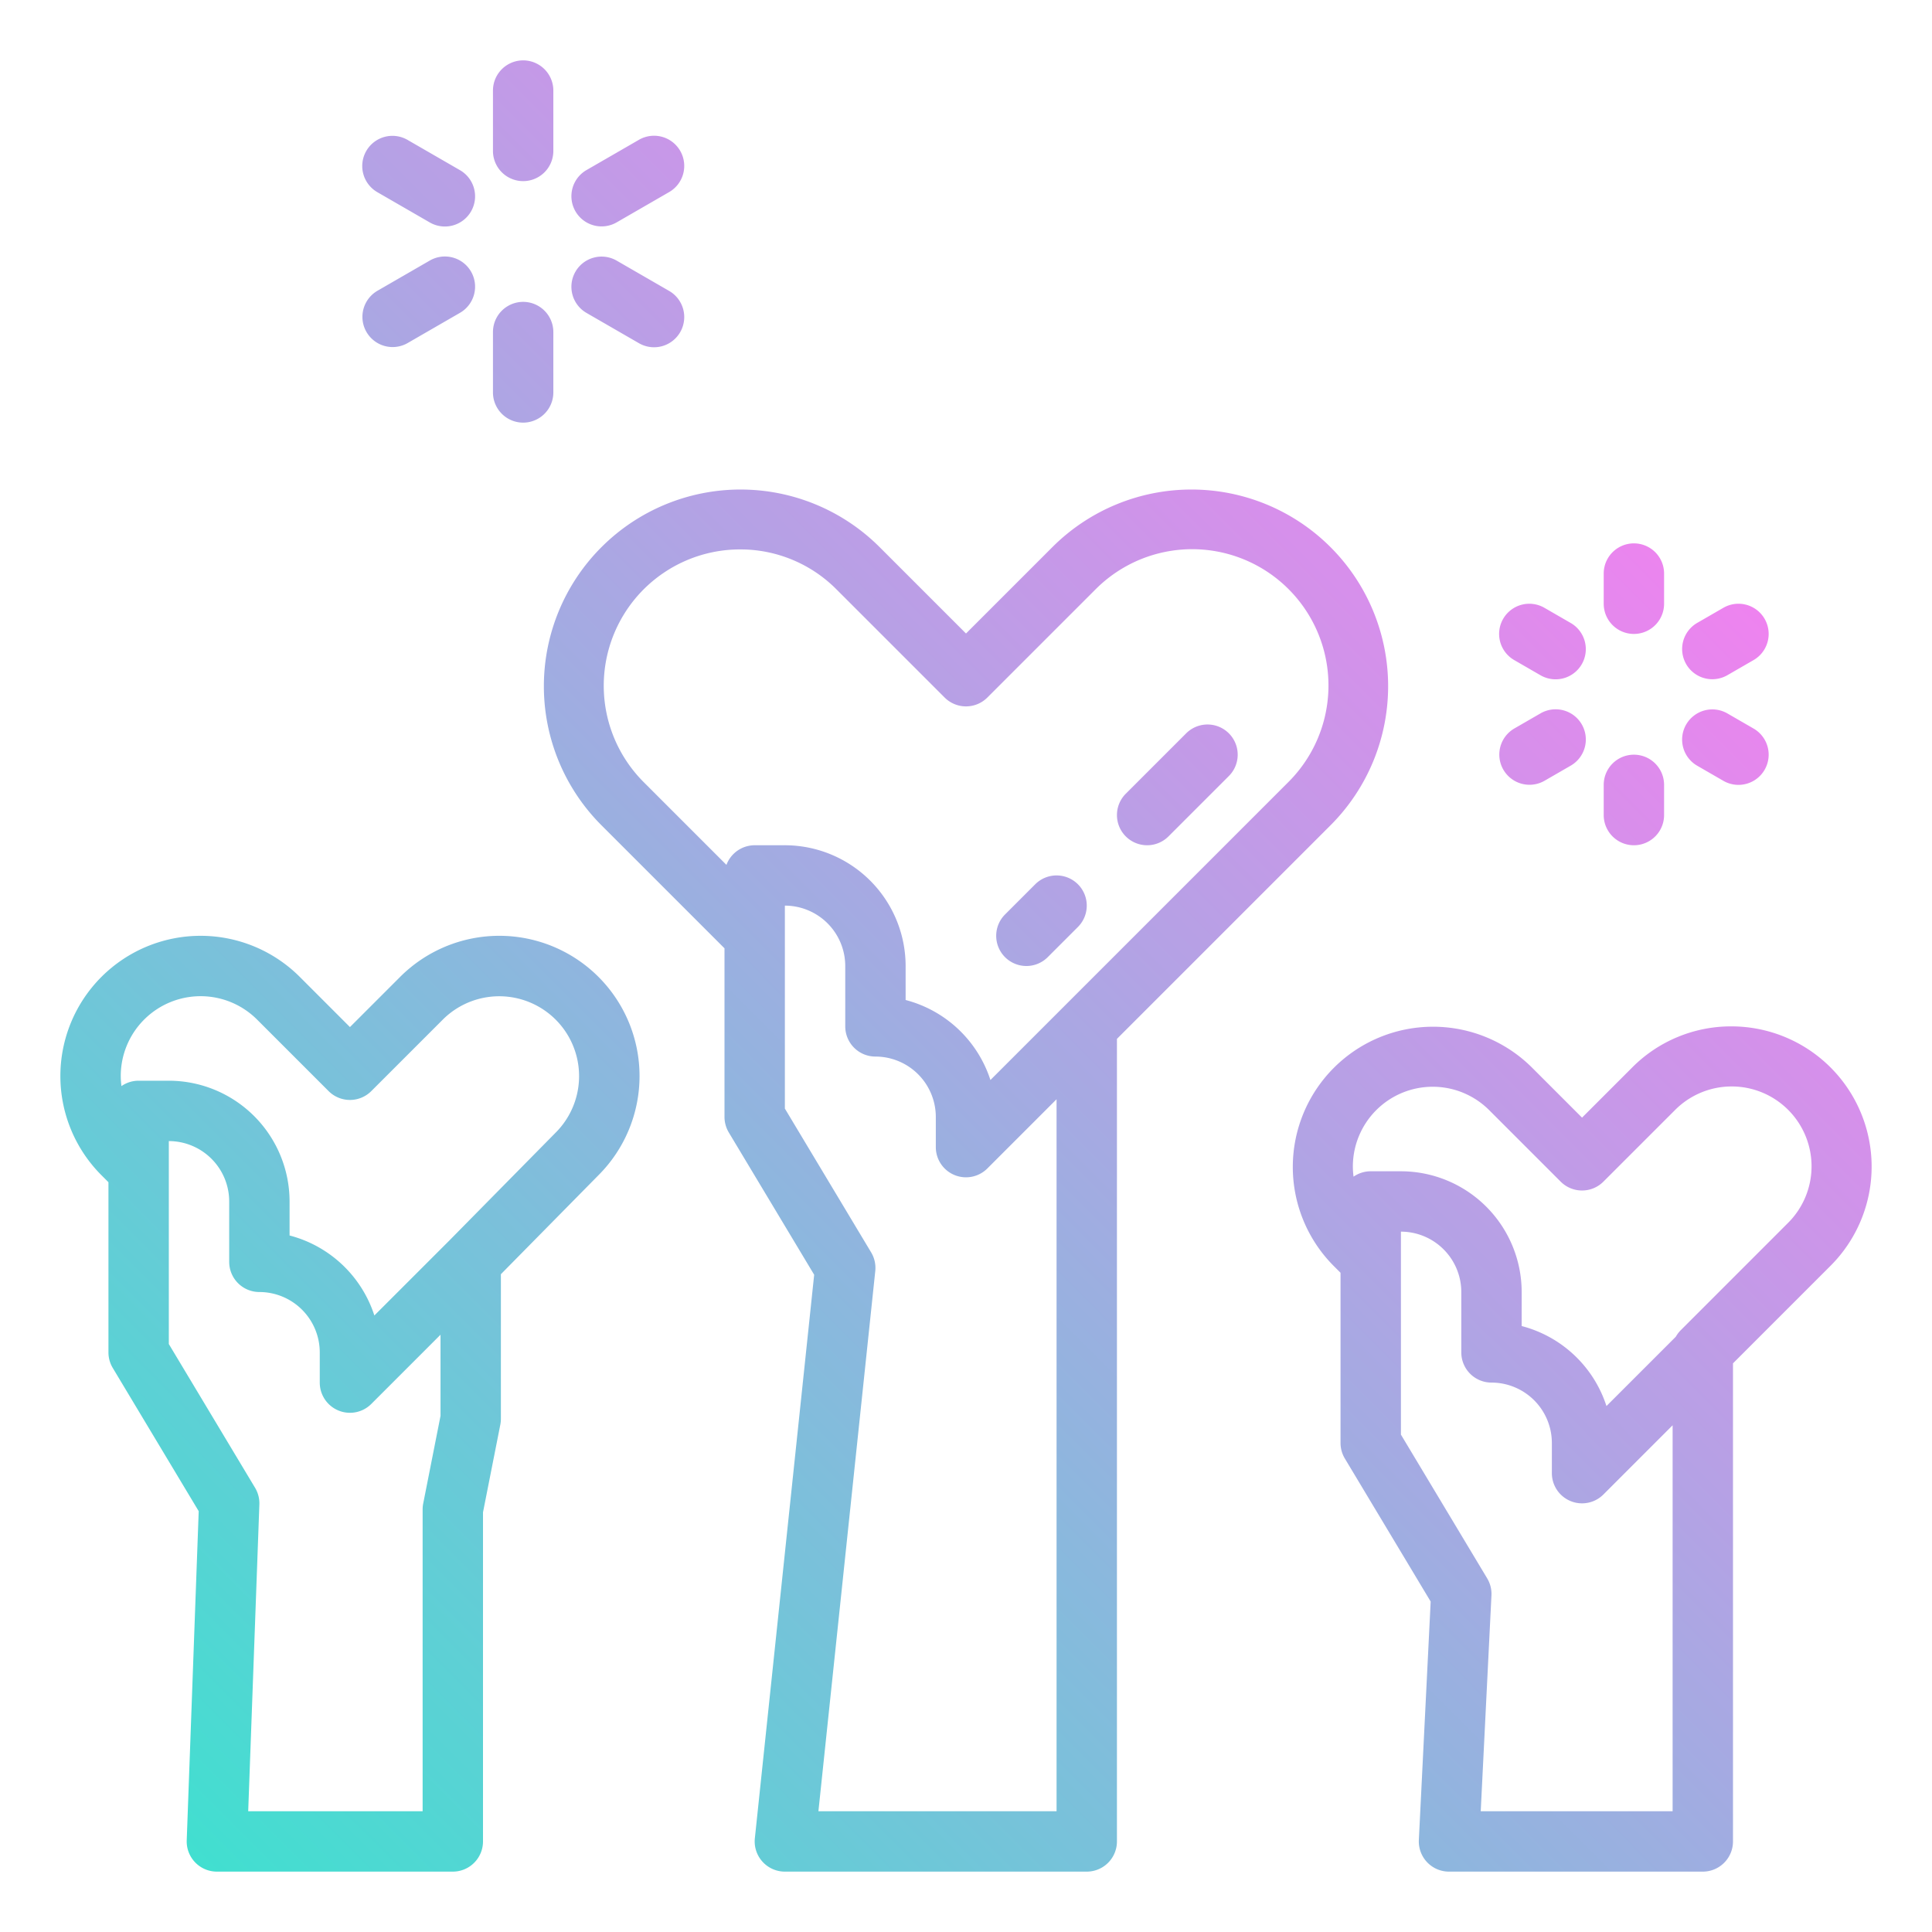 <?xml version="1.0"?>
<svg xmlns="http://www.w3.org/2000/svg" xmlns:xlink="http://www.w3.org/1999/xlink" viewBox="0 0 512 512" width="512" height="512"><defs><linearGradient id="linear-gradient" x1="50.897" y1="492.731" x2="423.826" y2="119.802" gradientUnits="userSpaceOnUse"><stop offset="0" stop-color="#41dfd0"/><stop offset="1" stop-color="#ee83ef"/></linearGradient></defs><g id="gradient"><path d="M159.267,218.581,192,251.314V296a8.009,8.009,0,0,0,1.14,4.116l22.624,37.706-15.72,149.34A8,8,0,0,0,208,496h80a8,8,0,0,0,8-8V275.314l56.733-56.733a52.124,52.124,0,0,0-73.713-73.715L256,167.887l-23.02-23.021a52.124,52.124,0,0,0-73.713,73.715ZM280,480H216.887l15.069-143.162a8,8,0,0,0-1.1-4.954L208,293.784V240a16.019,16.019,0,0,1,16,16v16a8,8,0,0,0,8,8,16.019,16.019,0,0,1,16,16v8a8,8,0,0,0,13.657,5.657L280,291.313ZM196.123,145.6a35.883,35.883,0,0,1,25.543,10.581l28.677,28.676a8,8,0,0,0,11.314,0l28.677-28.676a36.123,36.123,0,1,1,51.085,51.086l-59.076,59.076-19.872,19.873A32.131,32.131,0,0,0,240,265.013V256a32.036,32.036,0,0,0-32-32h-8a8,8,0,0,0-7.486,5.2l-21.933-21.933A36.123,36.123,0,0,1,196.123,145.6ZM458.836,272a36.921,36.921,0,0,0-26.279,10.885l-13.3,13.3-13.3-13.3a37.164,37.164,0,0,0-52.558,52.557l1.855,1.854v45.1a8.011,8.011,0,0,0,1.139,4.117l22.75,37.915L376.01,487.6A8,8,0,0,0,384,496h67.26a8,8,0,0,0,8-8V361.3l25.855-25.856A37.164,37.164,0,0,0,458.836,272ZM443.26,480H392.407l2.843-57.2a8.006,8.006,0,0,0-1.13-4.514l-22.86-38.1V326.4a16.019,16.019,0,0,1,16,16v16a8,8,0,0,0,8,8,16.019,16.019,0,0,1,16,16v8a8,8,0,0,0,13.657,5.658l18.343-18.344ZM473.8,324.129,445.4,352.535a7.975,7.975,0,0,0-1.294,1.71L425.73,372.616a32.128,32.128,0,0,0-22.47-21.2V342.4a32.037,32.037,0,0,0-32-32h-8a7.956,7.956,0,0,0-4.554,1.428,21.412,21.412,0,0,1-.185-2.664A21.162,21.162,0,0,1,394.648,294.2L413.6,313.153a8,8,0,0,0,11.314,0L443.871,294.2a21.164,21.164,0,1,1,29.93,29.93ZM79.443,258.885a37.164,37.164,0,0,0-52.558,52.558L28.74,313.3v45.1a8.012,8.012,0,0,0,1.14,4.117l22.779,37.964-3.175,87.228A8,8,0,0,0,57.479,496H120a8,8,0,0,0,8-8V400.782l4.589-23.232a8.055,8.055,0,0,0,.151-1.55V337.68L158.6,311.442a37.164,37.164,0,0,0-52.559-52.557l-13.3,13.3Zm37.3,116.333-4.589,23.232A8.055,8.055,0,0,0,112,400v80H65.776l2.959-81.309a8.011,8.011,0,0,0-1.134-4.407l-22.861-38.1V302.4a16.019,16.019,0,0,1,16,16v16a8,8,0,0,0,8,8,16.019,16.019,0,0,1,16,16v8A8,8,0,0,0,98.4,372.058l18.343-18.344Zm.612-105.02a21.164,21.164,0,1,1,29.888,29.973l-28.155,28.57,0,0L99.211,348.616a32.131,32.131,0,0,0-22.471-21.2V318.4a32.037,32.037,0,0,0-32-32h-8a7.961,7.961,0,0,0-4.555,1.428A21.592,21.592,0,0,1,32,285.164,21.164,21.164,0,0,1,68.129,270.2l18.954,18.954a8,8,0,0,0,11.314,0Zm148.991-16.541a8,8,0,0,1,0-11.314l8-8a8,8,0,0,1,11.314,11.314l-8,8a8,8,0,0,1-11.314,0Zm32-32a8,8,0,0,1,0-11.314l16-16a8,8,0,0,1,11.314,11.314l-16,16a8,8,0,0,1-11.314,0ZM146.641,24V40a8,8,0,0,1-16,0V24a8,8,0,0,1,16,0ZM97.072,40A8,8,0,0,1,108,37.072l13.856,8a8,8,0,1,1-8,13.856l-13.856-8A8,8,0,0,1,97.072,40ZM100,77.072l13.856-8a8,8,0,1,1,8,13.856l-13.856,8a8,8,0,0,1-8-13.856ZM130.641,88a8,8,0,0,1,16,0v16a8,8,0,0,1-16,0ZM152.5,72a8,8,0,0,1,10.928-2.928l13.856,8a8,8,0,1,1-8,13.856l-13.856-8A8,8,0,0,1,152.5,72Zm0-16a8,8,0,0,1,2.928-10.928l13.856-8a8,8,0,1,1,8,13.856l-13.856,8A8,8,0,0,1,152.5,56ZM425,208a8,8,0,0,1,16,0v8a8,8,0,0,1-16,0Zm-23.713-14.928,6.928-4a8,8,0,1,1,8,13.856l-6.928,4a8,8,0,0,1-8-13.856ZM398.354,164a8,8,0,0,1,10.928-2.928l6.928,4a8,8,0,1,1-8,13.856l-6.928-4A8,8,0,0,1,398.354,164ZM425,160v-8a8,8,0,0,1,16,0v8a8,8,0,0,1-16,0Zm21.856,16a8,8,0,0,1,2.928-10.929l6.929-4a8,8,0,1,1,8,13.858l-6.929,4A8,8,0,0,1,446.851,176Zm0,16a8,8,0,0,1,10.928-2.929l6.929,4a8,8,0,1,1-8,13.858l-6.929-4A8,8,0,0,1,446.851,192Z" style="fill:url(#linear-gradient)"/></g></svg>
